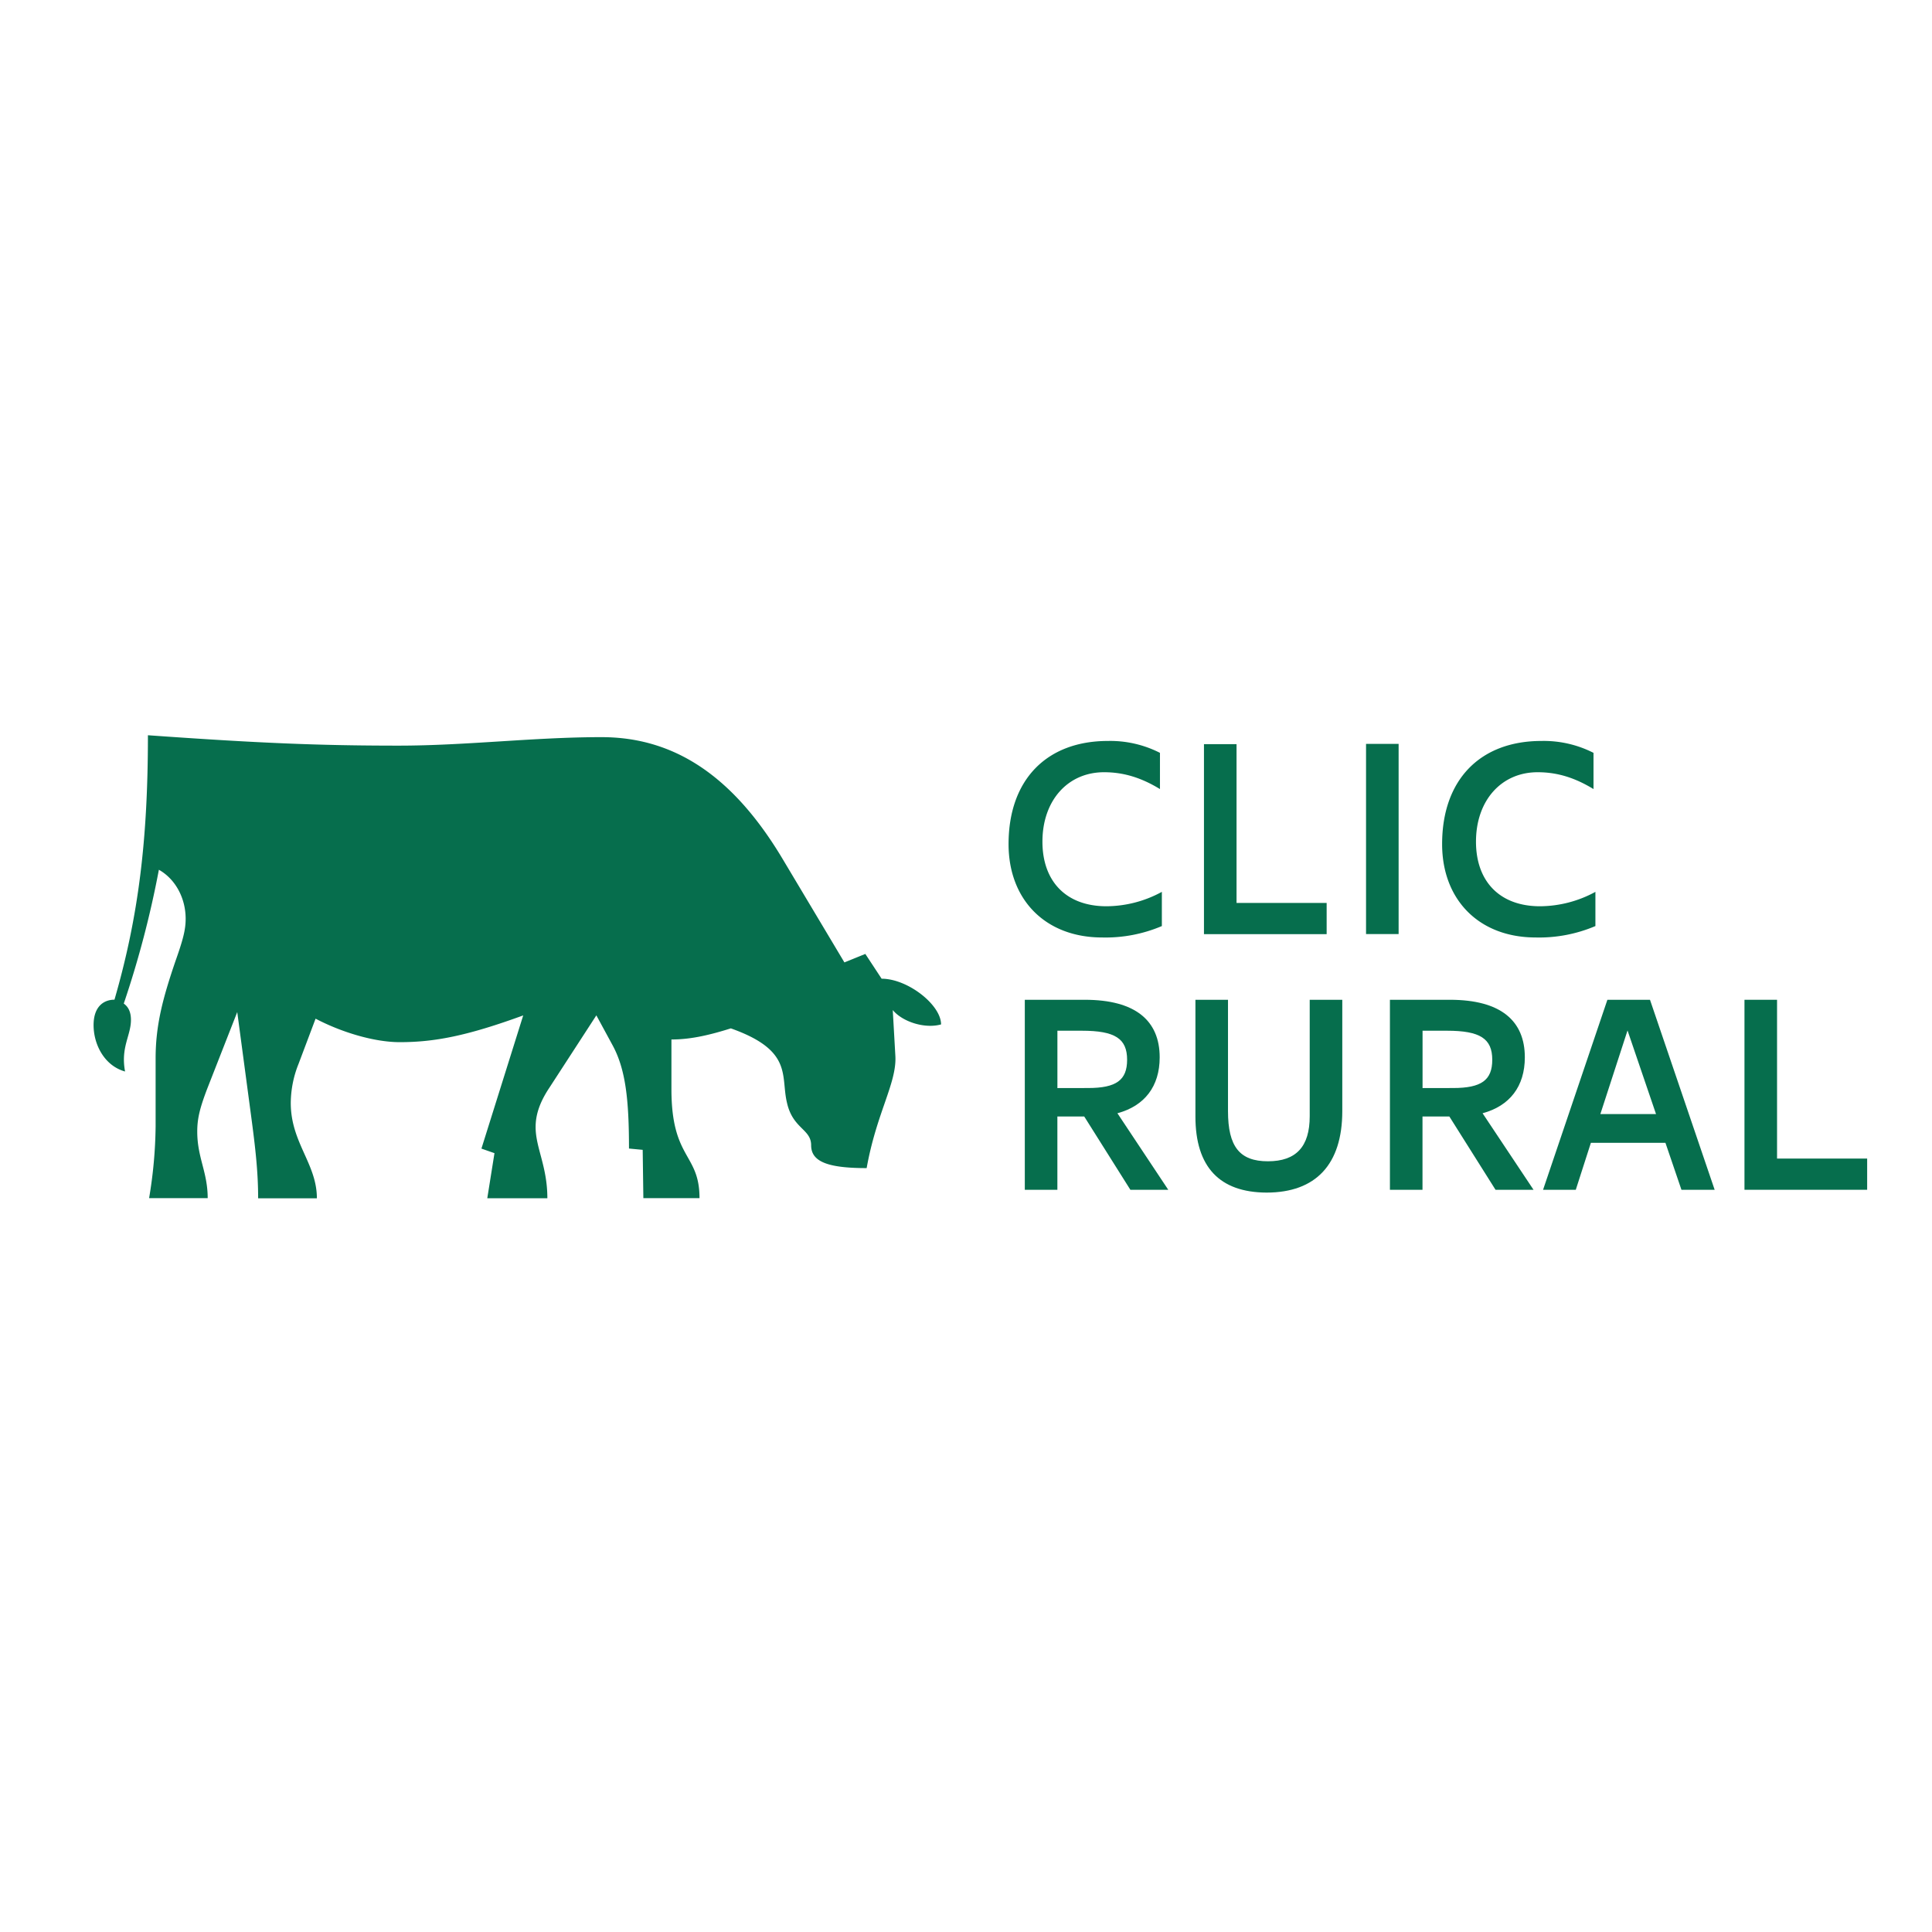 <svg id="Capa_1" data-name="Capa 1" xmlns="http://www.w3.org/2000/svg" viewBox="0 0 640 640"><defs><style>.cls-1{fill:#066e4d;}</style></defs><path class="cls-1" d="M49,243.56C85.51,246.15,105.41,247,132,247c22.49,0,44.77-2.81,67.27-2.81,24,0,43.47,12.76,59.91,40.23l20.54,34.39,6.93-2.81,5.4,8.21c8.66,0,19.69,8.66,19.69,15.14-5.41,1.52-12.77-.86-16-4.75l.87,15.35c.43,8.87-6.28,18.82-9.52,37-13,0-18.39-2.17-18.39-7.57s-6.05-5.41-8-14.06c-2.16-8.87,2.16-17.3-18.6-24.66-8.22,2.6-14.06,3.68-19.68,3.68v16.44c0,23.36,9.3,21.19,9.3,36.12h-18.6l-.22-16-4.54-.43c0-16-1.08-26.17-5.41-34.17l-5.4-9.95-15.58,24c-3.46,5.2-4.54,9.31-4.54,13,0,6.92,3.89,13,3.89,23.58h-19.9L163.8,382l-4.32-1.51,13.84-44.12c-18.38,6.7-29.2,8.86-40.88,8.86-8.43,0-19.25-3.24-27.9-7.78l-5.62,14.92a35.26,35.26,0,0,0-2.6,13c0,13.19,8.65,20.11,8.65,31.58H85.51c0-8.65-.87-16.44-2.38-27.69l-4.54-34-10,25.53c-2.38,6.27-3.25,9.73-3.25,14.06,0,8.65,3.46,13.41,3.46,22.06H49.39a151.25,151.25,0,0,0,2.16-23.79v-22.5c0-11,2.38-19.9,6.49-32,2.6-7.35,3.46-10.6,3.46-14.27,0-6.92-3.46-13.2-8.87-16.23A326.93,326.93,0,0,1,41,332.45c1.52,1.08,2.38,2.81,2.38,5.41,0,5.19-3.46,9.08-1.95,17.09C34.46,353,31,345.86,31,339.59s3.46-8.43,6.92-8.43C45.93,303.47,49,278,49,243.56Z"/><path class="cls-1" d="M384.25,249.39v12c-6.2-3.78-12.05-5.58-18.52-5.58-12,0-20.41,9.35-20.41,23,0,13.13,7.82,21.4,21.22,21.4a38.71,38.71,0,0,0,18.34-4.77v11.33a47.6,47.6,0,0,1-19.78,3.78c-18.79,0-31-12.5-31-30.93,0-21.31,12.59-34.17,32.91-34.17A36.33,36.33,0,0,1,384.25,249.39Z"/><path class="cls-1" d="M398.83,246.51h10.79v52.6h29.85v10.34H398.83Z"/><path class="cls-1" d="M452.52,246.42h10.79v63H452.52Z"/><path class="cls-1" d="M527.87,249.39v12c-6.21-3.78-12-5.58-18.52-5.58-12,0-20.41,9.35-20.41,23,0,13.13,7.82,21.4,21.22,21.4a38.74,38.74,0,0,0,18.34-4.77v11.33a47.63,47.63,0,0,1-19.78,3.78c-18.79,0-31-12.5-31-30.93,0-21.31,12.59-34.17,32.91-34.17A36.36,36.36,0,0,1,527.87,249.39Z"/><path class="cls-1" d="M339.48,331.19h19.87c16.81,0,24.81,6.93,24.81,19.07,0,9.62-5,16.09-14,18.52L387,394.13H374.45l-15.28-24.27h-8.9v24.27H339.48Zm20.95,29.23c9.35,0,12.94-2.61,12.94-9.35,0-7-3.95-9.63-15-9.63h-8.09v19Z"/><path class="cls-1" d="M396,331.19h10.79v36.87c0,11.78,3.87,16.63,13.22,16.63s13.85-4.85,13.85-14.92V331.19h10.79v36.87c0,17.62-8.73,27-25.09,27C404,395,396,386.58,396,369.86Z"/><path class="cls-1" d="M460.43,331.19H480.3c16.82,0,24.82,6.93,24.82,19.07,0,9.62-5,16.09-14,18.52L508,394.13H495.41l-15.29-24.27h-8.9v24.27H460.43Zm20.95,29.23c9.35,0,12.95-2.61,12.95-9.35,0-7-4-9.63-15-9.63h-8.09v19Z"/><path class="cls-1" d="M546.58,331.19,568,394.13H557l-5.3-15.55H527l-5,15.55H511.16l21.31-62.94Zm2,37.86-9.44-27.7-9,27.7Z"/><path class="cls-1" d="M577.88,331.19h10.79v52.6h29.85v10.34H577.88Z"/></svg>